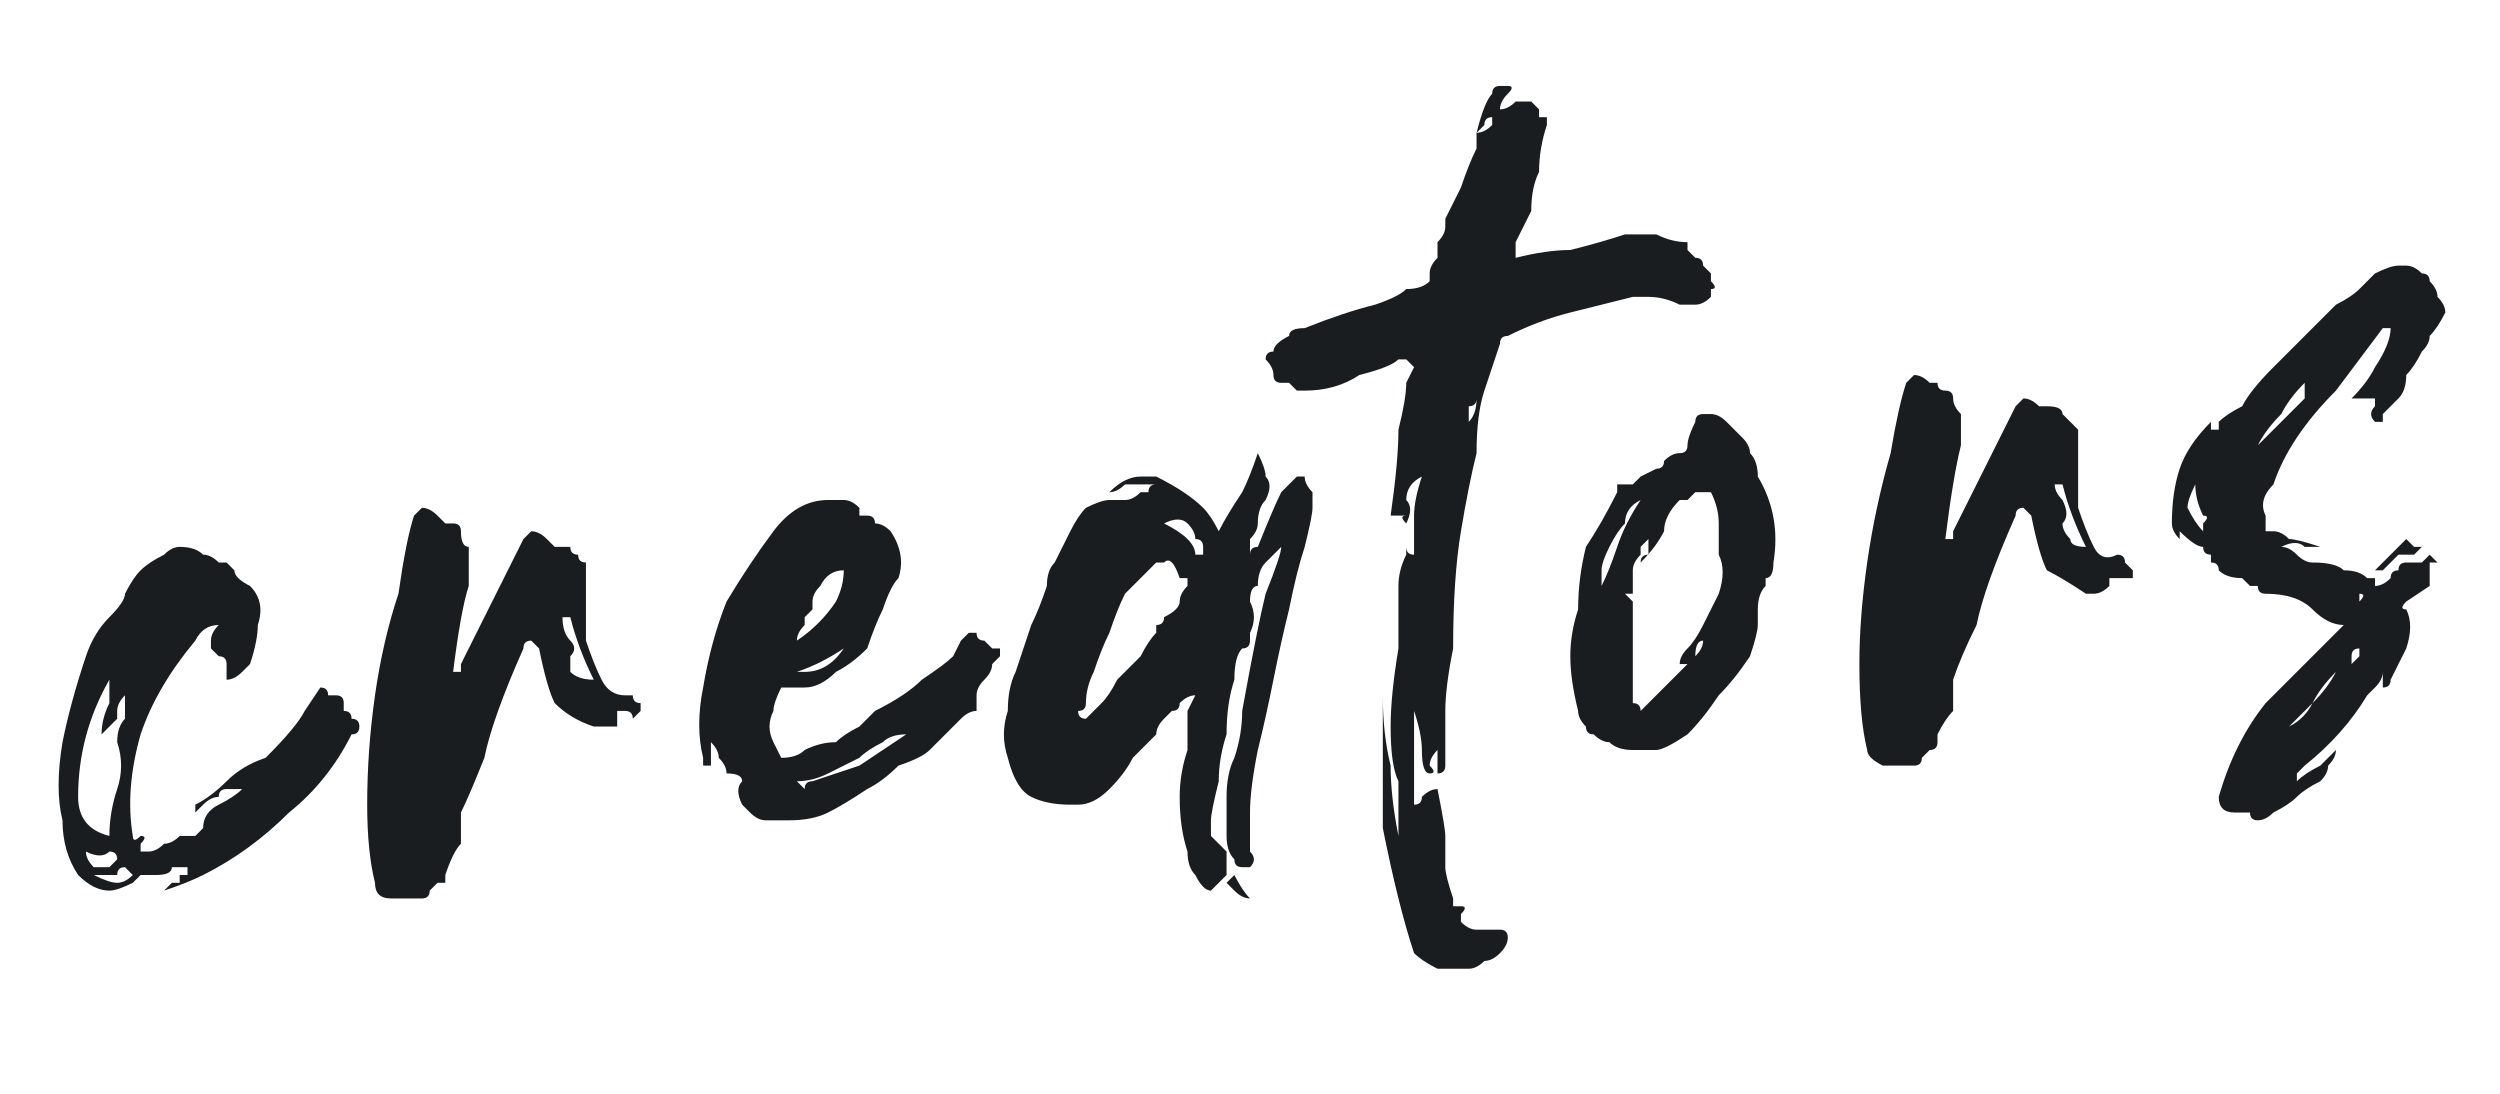 <svg version="1.2" xmlns="http://www.w3.org/2000/svg" viewBox="0 0 32 14" width="32" height="14"><style>.a{fill:#1a1d1f}</style><path class="a" d="m4.4 9q0 0 0 0.1 0.1 0 0.1 0.1 0.1 0 0.1 0.1 0 0.1-0.1 0.1-0.3 0.6-0.8 1-0.5 0.5-1.1 0.8-0.2 0.1-0.5 0.2 0.1-0.1 0.1-0.1 0.1 0 0.1 0 0-0.1 0-0.1 0 0 0.1 0 0 0 0-0.1 0 0 0 0-0.1 0-0.2 0 0 0.1-0.2 0.1-0.1 0-0.1 0-0.1 0-0.1 0 0 0-0.1 0.1-0.2 0.1-0.3 0.1-0.2 0-0.4-0.2-0.2-0.3-0.2-0.7-0.1-0.4 0-1 0.1-0.5 0.3-1.1 0.1-0.3 0.3-0.5 0.2-0.2 0.2-0.3 0.1-0.2 0.2-0.3 0.1-0.1 0.3-0.2 0.1-0.1 0.2-0.1 0.2 0 0.3 0.1 0.1 0 0.2 0.1 0 0 0.1 0 0 0 0.1 0.1 0 0.1 0.2 0.2 0.2 0.2 0.1 0.5 0 0.2-0.1 0.5-0.1 0.1-0.1 0.1-0.1 0.1-0.2 0.1 0 0 0-0.1 0 0 0 0 0-0.1 0-0.1 0-0.1-0.1-0.1 0 0-0.1-0.1 0 0 0-0.1 0-0.1 0.1-0.2-0.2 0-0.3 0.2-0.5 0.6-0.7 1.2-0.2 0.7-0.1 1.3 0 0.1 0.1 0 0.1 0 0 0.1 0 0 0 0.1 0.1 0 0.1 0 0.1 0 0.2-0.1 0.1 0 0.2-0.1 0.1 0 0.2 0 0.1-0.1 0.1-0.1 0-0.2 0.2-0.3 0.2-0.1 0.3-0.2-0.1 0-0.2 0-0.1 0-0.1 0.1-0.1 0-0.2 0.1 0 0-0.1 0.1 0-0.1 0-0.1 0.2-0.1 0.4-0.3 0.2-0.2 0.5-0.3 0.4-0.4 0.5-0.6 0.2-0.3 0.2-0.3 0.1 0 0.1 0.1 0 0 0.1 0 0.1 0 0.1 0.1zm-3.4 1.2q0 0.4 0.4 0.5 0-0.3 0.1-0.6 0.1-0.3 0-0.6 0-0.2 0.1-0.3 0-0.2 0-0.4 0 0 0 0.1-0.1 0.1-0.1 0.2 0 0 0 0.1-0.1 0.1-0.2 0.2 0-0.2 0.1-0.4 0-0.2 0-0.4 0 0 0 0.1-0.4 0.7-0.4 1.5zm0.1 0.7q0 0.1 0.1 0.2 0.1 0 0.2 0 0.1-0.1 0.1-0.1 0-0.1-0.1-0.1-0.1 0.1-0.3 0zm0.1 0.3q0.2 0.1 0.3 0.1 0.1 0 0.2-0.1-0.1-0.1-0.1-0.1-0.1 0-0.1 0.1 0 0-0.1 0-0.1 0-0.2 0zm6.7-2.1q0 0.1 0 0.2-0.1 0-0.2 0 0 0-0.1 0-0.3-0.1-0.5-0.3-0.1-0.2-0.2-0.7-0.1-0.1-0.1-0.1-0.1 0-0.1 0.1-0.4 0.9-0.5 1.4-0.2 0.5-0.3 0.7 0 0.3 0 0.4-0.1 0.1-0.2 0.4 0 0 0 0.1 0 0-0.1 0 0 0 0 0-0.1 0.1-0.1 0.1 0 0.1-0.1 0.1h-0.1-0.1q-0.1 0-0.2 0-0.2 0-0.2-0.2-0.1-0.4-0.1-1 0-0.7 0.1-1.4 0.1-0.7 0.3-1.3 0.1-0.7 0.2-1 0.1-0.1 0.1-0.1 0.1 0 0.2 0.1 0 0 0.1 0.1 0 0 0.1 0 0.1 0 0.1 0.1 0 0.2 0.1 0.2 0 0.1 0 0.5-0.1 0.3-0.2 1.1 0 0 0.1 0 0 0 0-0.1 0.2-0.4 0.4-0.8 0.2-0.4 0.4-0.8 0.1-0.1 0.1-0.1 0.1 0 0.2 0.1 0 0 0.1 0.1 0.2 0 0.2 0 0 0.1 0.1 0.1 0 0.1 0.1 0.1 0 0.2 0 0.5 0 0.3 0 0.5 0.1 0.3 0.2 0.5 0.1 0.2 0.3 0.2 0.1 0 0.1 0 0 0.1 0.1 0.1 0 0 0 0.1-0.1 0.1-0.1 0.1 0-0.1-0.1-0.1 0 0-0.1 0zm-0.6-1.2h-0.1q0 0.2 0.1 0.3 0.1 0.1 0 0.2 0 0.1 0 0.2 0.1 0.1 0.3 0.1-0.2-0.4-0.3-0.8zm5.5 0.4q0 0.1 0 0.1 0 0-0.1 0.1 0 0.1-0.1 0.2-0.1 0.1-0.1 0.2 0 0.1 0 0.2-0.1 0-0.2 0.1-0.1 0.1-0.2 0.2-0.1 0.1-0.2 0.2-0.1 0.1-0.4 0.2-0.2 0.2-0.4 0.3-0.3 0.2-0.5 0.3-0.2 0.1-0.5 0.1 0 0-0.1 0-0.1 0-0.2 0-0.1 0-0.2-0.1-0.1-0.1-0.1-0.1-0.1-0.2 0-0.3 0-0.1-0.2-0.1 0-0.1-0.1-0.2 0-0.1-0.1-0.2 0 0.1 0 0.2 0 0.1 0 0.1 0 0-0.1 0 0-0.1 0-0.1-0.1-0.4 0-0.9 0.1-0.6 0.3-1.1 0.3-0.5 0.6-0.9 0.3-0.4 0.7-0.4 0.1 0 0.2 0 0.1 0 0.2 0.1 0 0 0 0.1 0.1 0 0.1 0 0.1 0 0.1 0.1 0.1 0 0.2 0.1 0.2 0.3 0.1 0.6-0.1 0.1-0.2 0.4-0.1 0.2-0.2 0.5-0.2 0.2-0.4 0.3-0.2 0.2-0.4 0.2-0.2 0-0.3 0-0.1 0.2-0.1 0.3-0.1 0.2 0 0.4 0.1 0.2 0.1 0.2 0.2 0 0.3-0.1 0.2-0.1 0.4-0.1 0.1-0.1 0.3-0.2 0.1-0.1 0.2-0.2 0.4-0.2 0.6-0.4 0.3-0.2 0.4-0.3 0.1-0.2 0.1-0.2 0.1-0.1 0.1-0.1 0 0 0.1 0 0 0.1 0.1 0.1 0 0 0.1 0.1 0 0 0 0 0.1 0 0.1 0zm-2.5-0.4q0 0 0 0.1-0.1 0.1-0.1 0.2 0.3-0.2 0.5-0.5 0.1-0.2 0.1-0.4-0.2 0-0.3 0.2-0.1 0.1-0.1 0.2 0 0 0 0.1 0 0-0.1 0.1zm0.5 0.4q-0.3 0.2-0.6 0.3 0.1 0 0.1 0 0.3 0 0.5-0.3zm-0.4 1.7q0.3-0.1 0.6-0.2 0.3-0.2 0.6-0.4-0.2 0-0.3 0.1-0.2 0.1-0.3 0.2-0.2 0.1-0.4 0.2-0.2 0.1-0.4 0.1 0 0 0 0 0.1 0.1 0.1 0.1 0-0.1 0.1-0.1zm3-2.5q0-0.2 0.1-0.3 0.1-0.2 0.2-0.4 0.1-0.2 0.2-0.3 0.2-0.1 0.3-0.1 0.1 0 0.1 0 0.1 0 0.1 0 0.1 0 0.2-0.1 0 0 0.1 0 0-0.1 0.1-0.1-0.1 0-0.2 0-0.1 0-0.2 0-0.1 0.1-0.2 0.1 0.2-0.2 0.4-0.2 0.1 0 0.2 0 0.4 0.2 0.6 0.4 0.1 0.1 0.2 0.3 0.1-0.2 0.3-0.5 0.1-0.2 0.2-0.5 0.1 0.2 0.1 0.3 0.1 0.1 0 0.3-0.1 0.1-0.1 0.3 0 0.1-0.1 0.2 0 0.1 0 0.2 0 0 0 0 0-0.1 0.1-0.1 0.2-0.5 0.3-0.7 0.2-0.2 0.2-0.2 0 0 0.1 0 0 0.1 0.1 0.2 0 0.1 0 0.2 0 0.1-0.1 0.5-0.1 0.3-0.2 0.8-0.1 0.4-0.2 0.9-0.1 0.5-0.2 0.9-0.1 0.5-0.1 0.8 0 0.4 0 0.5 0.1 0.1 0 0.2 0 0-0.1 0-0.1 0-0.1-0.1-0.1-0.1-0.1-0.3 0-0.2 0-0.5 0-0.3 0.1-0.5 0.1-0.3 0.1-0.6 0.2-1.1 0.3-1.5 0.2-0.5 0.2-0.6-0.1 0.1-0.2 0.2-0.1 0.1-0.1 0.3-0.1 0-0.1 0.2 0.1 0.2 0 0.4 0 0.1 0 0.1 0 0.1-0.1 0.1-0.1 0.1-0.1 0.4-0.1 0.3-0.1 0.7-0.1 0.3-0.1 0.6-0.1 0.4-0.1 0.5 0 0.1 0 0.2 0.1 0.1 0.2 0.2 0 0.1 0 0.2 0 0 0 0.1 0 0-0.1 0.1 0 0-0.1 0.1-0.1 0-0.2-0.2-0.1-0.1-0.1-0.3-0.1-0.3-0.1-0.7 0-0.3 0.1-0.6 0-0.3 0-0.5 0.1-0.2 0.1-0.2-0.1 0-0.2 0.1 0 0.1-0.1 0.1-0.1 0.1-0.1 0.1-0.1 0.1-0.1 0.2-0.1 0.1-0.3 0.3-0.1 0.2-0.3 0.4-0.2 0.2-0.4 0.2-0.1 0-0.1 0-0.3 0-0.5-0.1-0.2-0.1-0.3-0.5-0.1-0.3 0-0.6 0-0.3 0.1-0.5 0.1-0.3 0.2-0.6 0.1-0.2 0.2-0.5zm0.5 1.7q0 0 0.2-0.2 0.1-0.1 0.2-0.3 0.2-0.2 0.3-0.3 0.1-0.2 0.2-0.3 0 0 0-0.1 0.1 0 0.1-0.1 0.2-0.1 0.2-0.2 0-0.1 0.1-0.2 0-0.1 0-0.1-0.1 0-0.1 0-0.1-0.3-0.2-0.2 0 0-0.1 0-0.2 0.2-0.4 0.4-0.1 0.2-0.2 0.5-0.1 0.2-0.2 0.5-0.1 0.2-0.1 0.4 0 0.1-0.1 0.1 0 0.1 0.1 0.1zm1-2.5q0.2 0.1 0.3 0.2 0.1 0.1 0.1 0.2 0 0 0 0 0.1 0 0.1 0 0 0 0-0.1 0-0.1-0.1-0.1 0-0.1-0.1-0.2-0.1-0.1-0.3 0zm0.8 4.6q0 0 0.1-0.1 0.1 0.2 0.2 0.3-0.1 0-0.2-0.1 0 0-0.1-0.1zm6.2-7.7q0.1 0.1 0 0.1 0 0.1 0 0.1-0.1 0.1-0.2 0.1-0.1 0-0.2 0-0.2-0.1-0.4-0.1-0.1 0-0.1 0 0 0-0.1 0-0.4 0.1-0.8 0.2-0.4 0.1-0.8 0.3-0.1 0-0.1 0.1-0.1 0.3-0.2 0.6-0.1 0.3-0.1 0.8-0.1 0.4-0.2 1-0.1 0.6-0.1 1.5-0.1 0.5-0.1 0.8 0 0.3 0 0.5 0 0.1 0 0.2 0 0.1-0.1 0.1 0-0.1 0-0.1 0-0.1 0-0.2-0.1 0.1-0.1 0.2 0.1 0.1 0 0.1-0.1 0-0.1-0.3 0-0.2-0.1-0.5 0 0.1 0 0.2 0 0.2 0 0.4 0 0.2 0 0.4 0 0.1 0 0.2 0.1 0 0.1-0.1 0.1-0.1 0.2-0.1 0.1 0.5 0.1 0.6 0 0.1 0 0.2 0 0.1 0 0.2 0 0.1 0.1 0.4 0 0.1 0 0.1 0.1 0 0.1 0 0.1 0 0 0.1 0 0.1 0 0.1 0.1 0.1 0.2 0.1h0.2q0.1 0 0.1 0 0.1 0 0.1 0.1 0 0.1-0.1 0.2-0.1 0.1-0.2 0.1-0.1 0.1-0.2 0.1 0 0-0.1 0-0.2 0-0.3 0-0.2-0.1-0.3-0.2-0.1-0.3-0.2-0.7-0.1-0.4-0.2-0.9 0-0.5 0-0.9 0-0.5 0-0.8 0 0.5 0.1 0.9 0 0.4 0.1 0.9 0-0.1 0-0.2 0-0.2 0-0.5-0.1-0.2-0.1-0.7 0-0.4 0.1-1 0-0.2 0-0.4 0-0.2 0-0.4 0-0.2 0.1-0.4 0-0.2 0-0.3 0 0.1 0 0.2 0 0.1 0.1 0.1 0-0.2 0-0.5 0-0.2 0.1-0.5-0.2 0.1-0.2 0.3 0.1 0.1 0 0.3-0.1-0.1 0-0.1 0 0-0.1 0 0 0 0 0 0 0 0 0 0 0-0.1 0 0.1-0.7 0.1-1.1 0.1-0.4 0.1-0.6 0.1-0.2 0.1-0.2-0.1-0.1-0.1-0.1h-0.1q-0.1 0.1-0.5 0.2-0.3 0.2-0.7 0.2 0 0-0.1 0 0 0 0 0-0.1-0.1-0.1-0.1 0 0-0.1 0-0.1 0-0.1-0.1 0-0.1-0.1-0.2 0-0.1 0.1-0.1 0-0.1 0.2-0.2 0-0.1 0.2-0.1 0.5-0.2 0.9-0.3 0.3-0.1 0.4-0.2 0.2 0 0.3-0.1 0 0 0-0.1 0-0.1 0.1-0.2 0-0.1 0-0.2 0.1-0.1 0.1-0.2 0-0.1 0-0.1 0.1-0.2 0.2-0.4 0.1-0.3 0.2-0.5 0 0 0-0.1 0-0.1 0-0.1 0.1-0.4 0.2-0.5 0-0.1 0.1-0.1 0 0 0.1 0 0.1 0 0 0.1-0.1 0.1-0.1 0.2 0.1 0 0.2-0.1 0 0 0.1 0 0 0 0 0 0 0 0 0 0 0 0 0 0.1 0 0.1 0 0 0 0.1 0.1 0 0 0 0.1 0 0 0.1 0 0 0 0 0.1-0.1 0.3-0.1 0.6-0.1 0.2-0.1 0.5-0.1 0.2-0.2 0.4 0 0.1 0 0.1 0 0.1 0 0.1 0 0 0 0 0.4-0.1 0.7-0.1 0.4-0.1 0.7-0.2 0.2 0 0.4 0 0.2 0.1 0.4 0.1 0 0.1 0 0.1 0 0 0.1 0.1 0 0 0 0 0.1 0 0.1 0.1 0 0 0.1 0.1 0 0 0 0.1 0 0 0 0zm-3.1 1.8q0.1-0.1 0.1-0.3 0 0.1-0.1 0.1 0 0.1 0 0.2zm0.1-3.7q0.1 0 0.2-0.1 0 0 0-0.1-0.1 0-0.1 0.1 0 0-0.1 0.1zm3.8 5.5q0 0.2-0.1 0.2 0 0 0 0.1-0.1 0.1-0.1 0.3 0 0.1 0 0.2 0 0.1-0.1 0.4-0.2 0.3-0.4 0.5-0.2 0.3-0.4 0.5-0.3 0.2-0.4 0.2-0.1 0-0.1 0-0.1 0-0.1 0-0.1 0-0.1 0-0.2 0-0.3-0.1-0.1 0-0.2-0.1-0.1 0-0.1-0.1-0.1-0.1-0.1-0.2-0.1-0.4-0.1-0.7 0-0.3 0.1-0.6 0-0.4 0.1-0.8 0.2-0.3 0.4-0.7 0 0 0-0.1 0.1 0 0.2 0 0 0 0.1-0.1 0 0 0.2-0.1 0.1 0 0.1-0.1 0.1-0.1 0.2-0.1 0.1 0 0.1-0.1 0-0.1 0.1-0.3 0-0.1 0.1-0.1 0 0 0.1 0 0.1 0 0.2 0.1 0.1 0.1 0.2 0.2 0.1 0.1 0.1 0.2 0.1 0.1 0.1 0.3 0.3 0.5 0.2 1.1zm-1.6-0.3q0 0-0.1 0.1 0 0 0 0.1-0.1 0.1-0.1 0.2 0 0.2 0 0.3-0.1 0-0.1 0 0 0 0 0 0.1 0.1 0.1 0.1 0 0.1 0 0.1 0 0.1 0 0.1 0 0.1 0 0.1 0 0.1 0 0.2 0 0.1 0 0.3 0 0.1 0 0.4 0 0 0 0.1 0.1 0 0.1 0.1 0.2-0.2 0.3-0.3 0.2-0.2 0.3-0.3 0-0.1 0 0 0 0-0.1 0 0 0 0 0 0-0.1 0.1-0.2 0.1-0.1 0.2-0.3 0.1-0.2 0.2-0.4 0.1-0.3 0-0.5 0-0.2 0-0.4 0-0.2-0.1-0.4 0 0-0.1 0 0 0-0.1 0 0 0-0.1 0.1 0 0-0.1 0 0 0 0 0 0 0 0 0-0.2 0.2-0.2 0.4-0.1 0.2-0.3 0.4 0-0.1 0.1-0.1 0-0.1 0-0.2zm-0.1-0.5q-0.2 0.1-0.2 0.3-0.1 0.1-0.2 0.3-0.1 0.2-0.1 0.3 0 0.2 0 0.2 0.1-0.2 0.2-0.5 0.1-0.3 0.3-0.6zm0.8 1.8q-0.1 0-0.1 0.2 0.1-0.1 0.1-0.2zm5.2-0.8q0 0.1 0 0.1-0.1 0.1-0.2 0.1 0 0-0.1 0-0.3-0.2-0.5-0.3-0.1-0.2-0.2-0.7-0.1-0.1-0.1-0.1-0.1 0-0.1 0.1-0.4 0.9-0.5 1.4-0.2 0.4-0.3 0.7 0 0.2 0 0.4-0.1 0.1-0.2 0.3 0 0.1 0 0.1 0 0.1-0.1 0.1 0 0 0 0-0.1 0.1-0.1 0.1 0 0.1-0.1 0.1h-0.1-0.1q-0.1 0-0.2 0-0.2-0.1-0.2-0.2-0.1-0.4-0.1-1.1 0-0.6 0.1-1.3 0.1-0.7 0.3-1.4 0.1-0.6 0.2-0.9 0.1-0.1 0.1-0.1 0.1 0 0.2 0.1 0.1 0 0.1 0 0 0.1 0.1 0.1 0.1 0 0.1 0.1 0 0.1 0.1 0.2 0 0.1 0 0.4-0.1 0.4-0.2 1.2 0 0 0.1 0 0-0.1 0-0.1 0.2-0.4 0.4-0.8 0.2-0.4 0.4-0.8 0.1-0.1 0.1-0.1 0.1 0 0.2 0.1 0 0 0.1 0 0.2 0 0.2 0.1 0 0 0.1 0.1 0 0 0.1 0.1 0 0.2 0 0.5 0 0.2 0 0.5 0.1 0.3 0.2 0.5 0.1 0.2 0.3 0.1 0.1 0 0.1 0.1 0 0 0.1 0.1 0 0 0 0.1-0.1 0-0.1 0 0 0-0.1 0 0 0-0.1 0zm-0.6-1.2h-0.1q0 0.1 0.1 0.2 0.1 0.2 0 0.3 0 0.1 0.1 0.2 0 0.1 0.2 0.1-0.2-0.4-0.3-0.8zm4.8-2.4q0.1 0.1 0.1 0.2-0.1 0.2-0.2 0.3 0 0.1-0.1 0.2-0.1 0.2-0.2 0.3 0 0 0 0 0 0.2-0.1 0.3-0.1 0.1-0.2 0.2 0 0.1 0 0.1-0.1 0-0.1 0-0.1-0.1 0-0.2 0 0 0 0 0-0.1 0-0.1 0 0-0.1 0h-0.1-0.1q0.2-0.2 0.3-0.4 0.2-0.3 0.2-0.5-0.1 0-0.1 0-0.3 0.4-0.6 0.8-0.3 0.3-0.5 0.6-0.2 0.3-0.3 0.6-0.2 0.2-0.1 0.4 0 0.1 0 0.2 0 0 0.1 0 0.1 0 0.2 0.1 0.1 0 0.4 0.1 0 0 0 0 0.1 0 0.1 0-0.2 0-0.3 0-0.1-0.1-0.3 0 0.1 0 0.2 0.1 0.1 0.1 0.2 0.1 0.3 0 0.4 0.1 0.2 0 0.3 0.1 0.1 0 0.1 0 0 0.1 0 0.1 0.1 0 0.2-0.1 0 0 0 0 0-0.1 0.1-0.1 0-0.1 0.1-0.1 0 0 0.1 0 0 0 0 0 0.1 0 0.1 0 0.1-0.1 0.1-0.1 0 0 0.1 0.1 0 0-0.1 0 0 0.1 0 0.1 0 0.1 0 0.1 0 0 0 0.1-0.3 0.2-0.3 0.2-0.1 0.1 0 0.1 0.1 0.2 0 0.5-0.1 0.2-0.2 0.4 0 0.1-0.1 0.1 0 0 0-0.1 0 0 0-0.1 0 0.1-0.1 0.2 0 0-0.1 0.1-0.3 0.5-0.8 0.9 0 0-0.1 0.1 0 0.1 0 0.1 0.1-0.1 0.3-0.2 0.1-0.1 0.2-0.2 0 0.1-0.1 0.2 0 0.1-0.1 0.2-0.2 0.1-0.3 0.2-0.1 0.1-0.3 0.2-0.1 0.1-0.2 0.1-0.1 0-0.1-0.1-0.1 0-0.1 0h-0.1q-0.2 0-0.2-0.2 0.2-0.7 0.6-1.2 0.5-0.5 1-1-0.2 0-0.4-0.2-0.2-0.2-0.6-0.2-0.1 0-0.1-0.1-0.1 0-0.1 0-0.1-0.1-0.1-0.1-0.2 0-0.3-0.1 0-0.1-0.1-0.1 0-0.1 0-0.1-0.1 0-0.1-0.1-0.1 0-0.3-0.2 0 0.1 0 0.1 0 0 0 0-0.1-0.1-0.1-0.2 0-0.4 0.1-0.7 0.1-0.3 0.4-0.6 0 0 0 0 0 0 0 0.1 0 0 0 0 0 0 0.1 0 0 0 0-0.1 0.1-0.1 0.3-0.2 0.1-0.2 0.4-0.5 0.2-0.2 0.6-0.6 0.1-0.1 0.2-0.2 0.2-0.1 0.3-0.2 0.1-0.1 0.2-0.2 0.2-0.1 0.3-0.1 0.1 0 0.1 0 0.1 0 0.2 0.1 0.1 0 0.1 0.1 0.1 0.1 0.1 0.2zm-3 3q0-0.1 0-0.1 0.1-0.1 0-0.1-0.1-0.2-0.1-0.4-0.1 0.2-0.1 0.3 0.1 0.2 0.2 0.3zm1.1 2.5q0.2-0.1 0.3-0.3 0.2-0.2 0.3-0.4-0.2 0.2-0.3 0.4-0.1 0.1-0.3 0.3zm0.9-1.7v0.1q0 0 0 0 0.1-0.1 0-0.1zm0 0.7q-0.1 0-0.1 0.1 0 0 0 0.1 0.1-0.1 0.1-0.1 0 0 0-0.1zm-1.3-2.6q0.3-0.3 0.4-0.4 0.1-0.1 0.2-0.2 0-0.1 0-0.1 0 0 0 0-0.1 0 0 0 0 0 0-0.1-0.2 0.2-0.3 0.4-0.2 0.2-0.3 0.4zm2 1.3q0 0 0 0 0.1 0 0.1 0 0 0-0.1 0.1 0 0-0.1 0 0 0.1 0 0 0 0-0.1 0 0 0 0 0-0.1 0.1-0.1 0.1 0 0-0.1 0.1 0 0-0.1 0 0 0 0 0 0 0.1 0 0 0.2-0.2 0.3-0.3 0.1-0.1 0.1-0.1 0 0 0.1 0.1z"/></svg>
